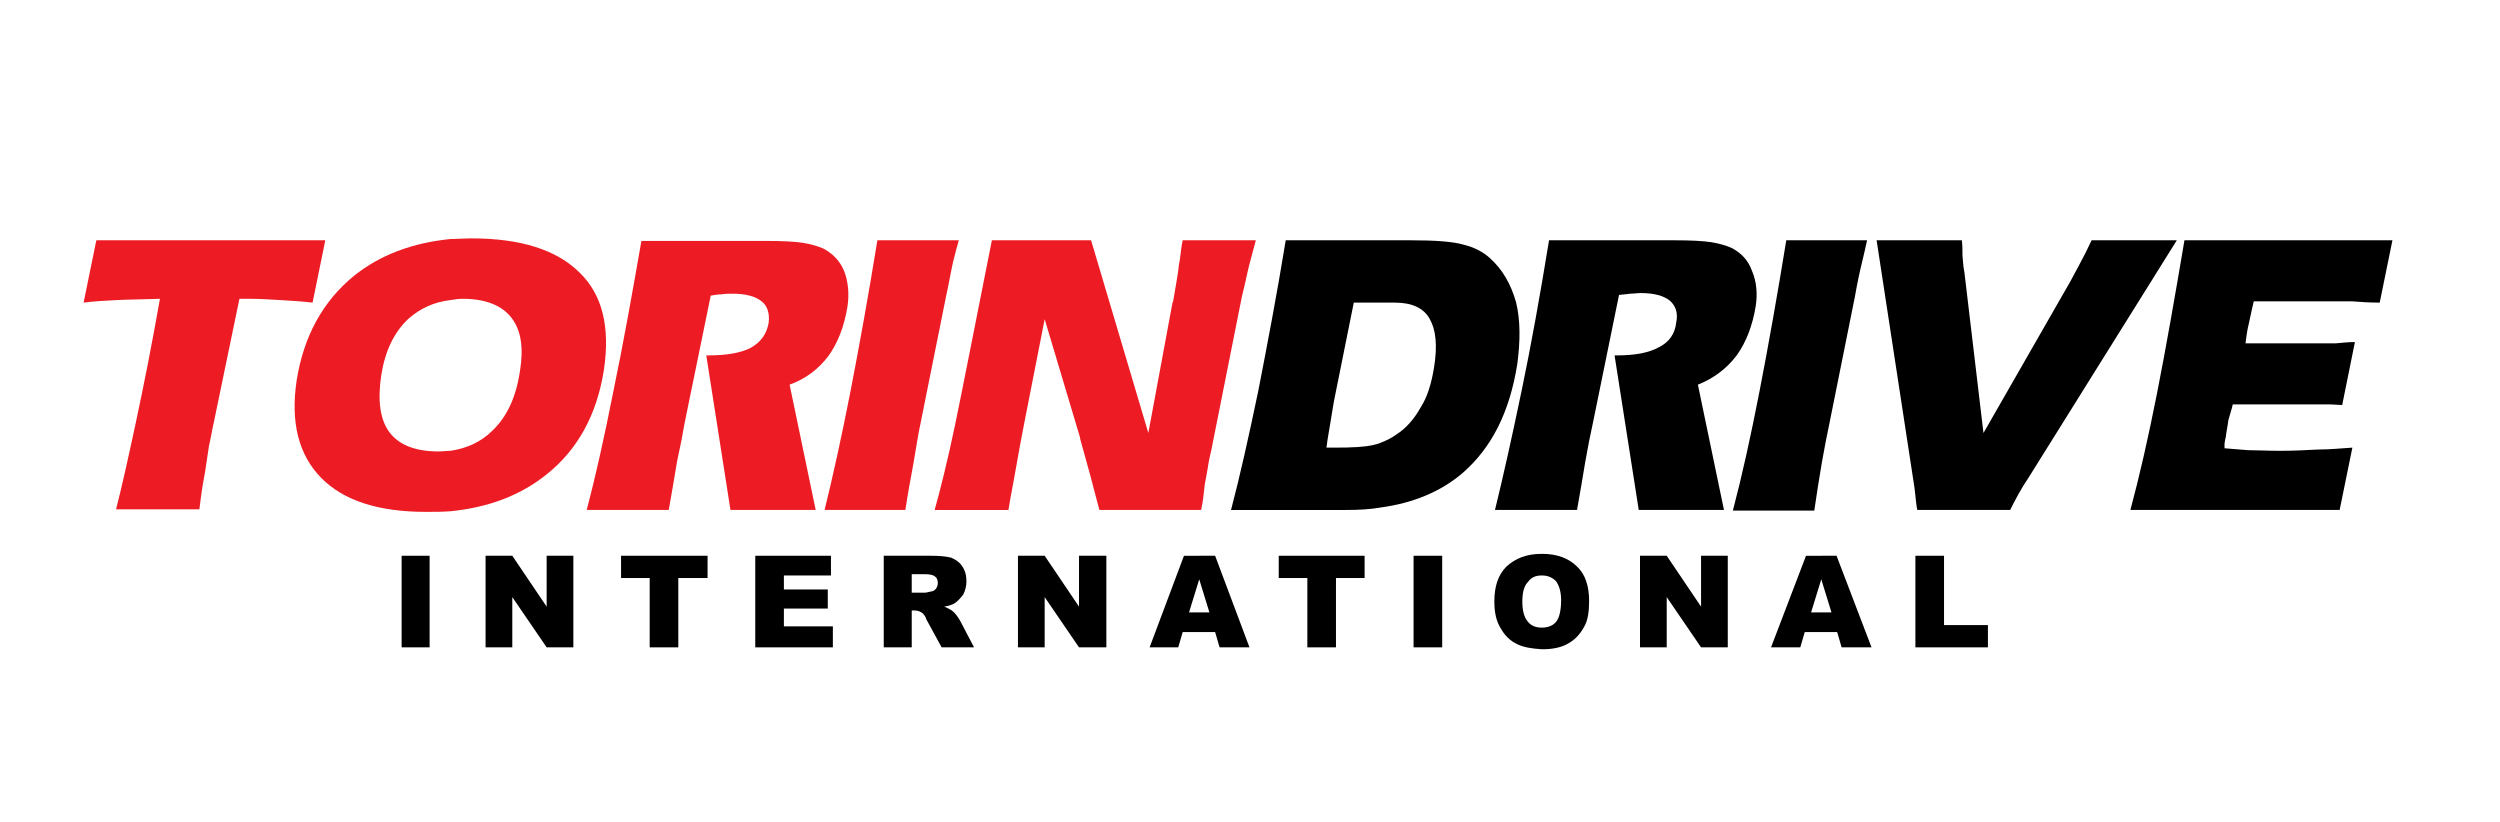 <?xml version="1.0" encoding="utf-8"?>
<!-- Generator: Adobe Illustrator 16.0.0, SVG Export Plug-In . SVG Version: 6.00 Build 0)  -->
<!DOCTYPE svg PUBLIC "-//W3C//DTD SVG 1.1//EN" "http://www.w3.org/Graphics/SVG/1.1/DTD/svg11.dtd">
<svg version="1.1" id="Layer_1" xmlns="http://www.w3.org/2000/svg" xmlns:xlink="http://www.w3.org/1999/xlink" x="0px" y="0px"
	 width="283px" height="93px" viewBox="0 0 283 93" enable-background="new 0 0 283 93" xml:space="preserve">
<rect x="45.464" y="62.912" width="3.168" height="10.368"/>
<polygon points="54.968,62.912 57.992,62.912 61.88,68.672 61.88,62.912 64.904,62.912 64.904,73.28 61.88,73.28 57.992,67.592 
	57.992,73.28 54.968,73.28 "/>
<polygon points="70.304,62.912 80.096,62.912 80.096,65.432 76.784,65.432 76.784,73.28 73.544,73.28 73.544,65.432 70.304,65.432 
	"/>
<polygon points="85.496,62.912 94.064,62.912 94.064,65.144 88.736,65.144 88.736,66.728 93.704,66.728 93.704,68.888 
	88.736,68.888 88.736,70.904 94.28,70.904 94.28,73.28 85.496,73.28 "/>
<g>
	<defs>
		<rect id="SVGID_1_" width="283" height="93"/>
	</defs>
	<clipPath id="SVGID_2_">
		<use xlink:href="#SVGID_1_"  overflow="visible"/>
	</clipPath>
	<path clip-path="url(#SVGID_2_)" d="M104.72,62.912h0.648c1.008,0,1.728,0.072,2.304,0.216c0.504,0.216,0.936,0.504,1.224,0.937
		c0.36,0.504,0.504,1.079,0.504,1.728c0,0.576-0.144,1.08-0.36,1.512c-0.288,0.36-0.576,0.721-1.008,1.008
		c-0.288,0.145-0.648,0.288-1.152,0.36c0.36,0.145,0.648,0.288,0.864,0.432c0.072,0.072,0.288,0.217,0.504,0.505
		s0.36,0.504,0.432,0.647l1.584,3.024h-3.672l-1.728-3.168c-0.072-0.145-0.072-0.216-0.144-0.36v-2.664
		c0.144,0,0.36-0.072,0.72-0.144c0.216,0,0.36-0.145,0.504-0.288c0.144-0.216,0.216-0.433,0.216-0.648
		c0-0.288-0.072-0.576-0.288-0.72C105.656,65.072,105.224,65,104.72,65V62.912z M100.04,73.28V62.912h4.68V65h-0.072h-1.44v2.088
		h1.368h0.144v2.664c-0.144-0.216-0.288-0.36-0.432-0.432c-0.216-0.145-0.504-0.217-0.792-0.217h-0.288v4.177H100.04z"/>
	<polygon clip-path="url(#SVGID_2_)" points="115.232,62.912 118.256,62.912 122.144,68.672 122.144,62.912 125.24,62.912 
		125.24,73.28 122.144,73.28 118.256,67.592 118.256,73.28 115.232,73.28 	"/>
	<path clip-path="url(#SVGID_2_)" d="M137.552,71.552h-1.8V69.32h1.152l-1.152-3.744v-2.664h1.8l3.889,10.368h-3.384L137.552,71.552
		z M135.752,71.552h-1.872l-0.504,1.729h-3.24l3.888-10.368h1.728v2.664L134.6,69.32h1.152V71.552z"/>
	<polygon clip-path="url(#SVGID_2_)" points="144.752,62.912 154.472,62.912 154.472,65.432 151.232,65.432 151.232,73.28 
		147.992,73.28 147.992,65.432 144.752,65.432 	"/>
	<rect x="160.016" y="62.912" clip-path="url(#SVGID_2_)" width="3.24" height="10.368"/>
	<path clip-path="url(#SVGID_2_)" d="M174.56,62.696c1.729,0,3.024,0.504,3.96,1.439c0.937,0.864,1.368,2.232,1.368,3.889
		c0,1.224-0.144,2.231-0.576,2.951c-0.432,0.792-1.008,1.44-1.8,1.872c-0.72,0.433-1.728,0.648-2.88,0.648h-0.072v-2.448
		c0.648,0,1.225-0.216,1.584-0.647c0.36-0.433,0.576-1.297,0.576-2.448c0-0.937-0.216-1.656-0.576-2.16
		c-0.432-0.432-0.936-0.648-1.584-0.648V62.696z M169.16,68.096c0-1.728,0.432-3.023,1.368-3.96c1.008-0.936,2.304-1.439,3.96-1.439
		h0.071v2.447h-0.071c-0.648,0-1.152,0.217-1.513,0.721c-0.432,0.432-0.647,1.151-0.647,2.231s0.216,1.801,0.647,2.305
		c0.36,0.432,0.864,0.647,1.584,0.647v2.448c-1.151-0.072-2.088-0.216-2.808-0.576c-0.792-0.36-1.44-1.008-1.872-1.8
		C169.376,70.328,169.16,69.32,169.16,68.096"/>
	<polygon clip-path="url(#SVGID_2_)" points="185.648,62.912 188.672,62.912 192.56,68.672 192.56,62.912 195.584,62.912 
		195.584,73.28 192.56,73.28 188.672,67.592 188.672,73.28 185.648,73.28 	"/>
	<path clip-path="url(#SVGID_2_)" d="M207.968,71.552h-1.8V69.32h1.152l-1.152-3.744v-2.664h1.729l3.96,10.368h-3.385
		L207.968,71.552z M206.168,71.552h-1.872l-0.504,1.729h-3.312l3.96-10.368h1.728v2.664l-1.152,3.744h1.152V71.552z"/>
	<polygon clip-path="url(#SVGID_2_)" points="216.824,62.912 220.064,62.912 220.064,70.76 225.032,70.76 225.032,73.28 
		216.824,73.28 	"/>
	<path clip-path="url(#SVGID_2_)" fill="#ED1C24" d="M36.824,27.2l-1.44,7.056c-1.224-0.144-2.448-0.216-3.672-0.288
		c-1.152-0.072-2.376-0.144-3.528-0.144h-1.08l-2.88,13.896c-0.216,0.937-0.36,1.872-0.576,2.809
		c-0.144,0.936-0.288,1.943-0.432,2.88C23,54.56,22.856,55.424,22.784,56c-0.072,0.576-0.144,1.152-0.216,1.656h-9.432
		c0.648-2.521,1.368-5.76,2.232-9.792c0.864-4.032,1.8-8.712,2.736-14.04c-1.8,0.072-3.456,0.072-4.896,0.144
		c-1.44,0.072-2.664,0.144-3.744,0.288l1.44-7.056H36.824z"/>
	<path clip-path="url(#SVGID_2_)" fill="#ED1C24" d="M51.008,51.032c1.872-0.288,3.456-1.008,4.752-2.305
		c1.656-1.584,2.664-3.815,3.096-6.695c0.432-2.664,0.144-4.68-1.008-6.12c-1.08-1.368-2.952-2.088-5.472-2.088
		c-0.504,0-0.936,0.072-1.368,0.144v-6.912c0.792,0,1.584-0.072,2.376-0.072c5.544,0,9.648,1.296,12.24,3.888
		c2.592,2.52,3.456,6.192,2.736,11.016c-0.792,5.04-2.952,9-6.48,11.808c-2.952,2.376-6.552,3.744-10.872,4.176V51.032z
		 M43.16,42.464c-0.432,2.88-0.144,5.04,0.936,6.48c1.08,1.439,2.952,2.159,5.544,2.159c0.504,0,0.936-0.071,1.368-0.071v6.84
		c-0.936,0.072-1.872,0.072-2.808,0.072c-5.4,0-9.36-1.296-11.88-3.889c-2.52-2.592-3.456-6.264-2.736-11.016
		c0.792-4.968,2.952-8.928,6.48-11.808c2.952-2.376,6.624-3.744,10.944-4.176v6.912c-1.872,0.216-3.456,0.936-4.824,2.16
		C44.6,37.64,43.592,39.728,43.16,42.464"/>
	<path clip-path="url(#SVGID_2_)" fill="#ED1C24" d="M86.648,27.272c1.944,0,3.312,0.072,4.248,0.216
		c0.864,0.144,1.656,0.36,2.304,0.648c1.08,0.576,1.872,1.368,2.376,2.592c0.432,1.152,0.576,2.52,0.36,3.96
		c-0.36,2.232-1.08,4.104-2.16,5.616c-1.152,1.512-2.592,2.592-4.392,3.24l2.952,14.184h-9.648l-2.736-17.496h0.216
		c2.088,0,3.744-0.288,4.824-0.864c1.152-0.648,1.8-1.584,2.016-2.808c0.144-1.08-0.144-1.944-0.792-2.448
		c-0.72-0.576-1.8-0.864-3.312-0.864c-0.432,0-0.792,0-1.224,0.072c-0.36,0-0.792,0.072-1.224,0.144l-2.952,14.4
		C77.288,49.16,77,50.6,76.64,52.256c-0.288,1.656-0.576,3.528-0.936,5.472h-9.288c1.008-3.815,2.016-8.352,3.024-13.463
		c1.08-5.184,2.088-10.8,3.168-16.992H86.648z"/>
	<path clip-path="url(#SVGID_2_)" fill="#ED1C24" d="M102.488,57.728h-9.144c0.936-3.815,1.944-8.352,2.952-13.536
		c1.008-5.184,2.016-10.8,3.024-16.992h9.216c-0.216,0.72-0.432,1.584-0.648,2.448c-0.216,0.936-0.432,2.232-0.792,3.888
		l-2.88,14.328c-0.288,1.296-0.504,2.808-0.792,4.464C103.136,53.912,102.776,55.784,102.488,57.728"/>
	<path clip-path="url(#SVGID_2_)" fill="#ED1C24" d="M132.728,34.256l0.072-0.144c0.288-1.8,0.576-3.168,0.648-4.104
		c0.072-0.288,0.144-0.792,0.216-1.44c0.072-0.576,0.144-1.08,0.216-1.368h8.28c-0.36,1.44-0.72,2.592-0.937,3.6
		c-0.216,1.008-0.432,1.944-0.647,2.808L137.12,50.96c-0.144,0.648-0.288,1.224-0.36,1.729c-0.072,0.575-0.216,1.151-0.288,1.655
		c-0.072,0.288-0.144,0.864-0.216,1.584c-0.072,0.792-0.216,1.368-0.288,1.8h-11.52c-0.72-2.808-1.44-5.472-2.16-7.991
		c0-0.145-0.072-0.288-0.072-0.36l-3.96-13.248l-2.376,12.096c-0.216,1.08-0.576,3.024-1.08,5.904
		c-0.288,1.512-0.504,2.736-0.648,3.6H105.8c0.648-2.304,1.44-5.472,2.304-9.575c0.864-4.176,2.232-11.16,4.176-20.952h11.232
		l6.48,21.815L132.728,34.256z"/>
	<path clip-path="url(#SVGID_2_)" d="M156.344,50.096c0.576-0.216,1.152-0.504,1.656-0.863c1.152-0.721,2.088-1.801,2.808-3.096
		c0.792-1.224,1.225-2.736,1.513-4.464c0.432-2.592,0.216-4.392-0.504-5.616c-0.648-1.152-1.944-1.8-3.889-1.8h-1.584V27.2h3.313
		c2.808,0,4.824,0.144,6.048,0.504c1.152,0.288,2.16,0.792,2.952,1.512c1.439,1.296,2.376,2.952,2.952,4.968
		c0.504,2.016,0.504,4.392,0.144,7.056c-0.864,5.4-2.88,9.432-6.192,12.312c-2.447,2.088-5.544,3.384-9.216,3.889V50.096z
		 M150.152,50.672h0.936c1.944,0,3.384-0.072,4.32-0.288c0.288-0.072,0.647-0.144,0.936-0.288v7.345
		c-1.224,0.216-2.52,0.287-3.96,0.287h-13.032c1.008-3.815,2.016-8.352,3.096-13.536c1.008-5.184,2.088-10.8,3.096-16.992h10.8
		v7.056h-3.096l-2.232,11.088c-0.071,0.504-0.216,1.152-0.359,2.16C150.512,48.44,150.296,49.52,150.152,50.672"/>
	<path clip-path="url(#SVGID_2_)" d="M189.464,27.2c1.944,0,3.313,0.072,4.248,0.216c0.864,0.144,1.656,0.36,2.304,0.648
		c1.08,0.576,1.872,1.368,2.305,2.592c0.504,1.152,0.647,2.52,0.432,3.96c-0.36,2.232-1.08,4.104-2.16,5.616
		c-1.151,1.512-2.592,2.592-4.392,3.312l2.952,14.184h-9.648l-2.736-17.496h0.217c2.088,0,3.672-0.288,4.823-0.936
		c1.152-0.576,1.801-1.512,1.944-2.808c0.216-1.08-0.072-1.872-0.72-2.448c-0.721-0.576-1.8-0.864-3.313-0.864
		c-0.432,0-0.792,0.072-1.224,0.072c-0.36,0.072-0.792,0.072-1.224,0.144l-2.952,14.472c-0.288,1.296-0.576,2.735-0.864,4.392
		s-0.576,3.528-0.937,5.472h-9.287c0.936-3.815,1.943-8.352,3.023-13.536s2.088-10.8,3.096-16.992H189.464z"/>
	<path clip-path="url(#SVGID_2_)" d="M205.376,57.8h-9.216c1.008-3.815,2.016-8.352,3.023-13.536
		c1.009-5.184,2.017-10.872,3.024-17.064h9.144c-0.144,0.72-0.359,1.584-0.575,2.52c-0.217,0.864-0.504,2.16-0.792,3.816
		l-2.881,14.328c-0.287,1.368-0.575,2.808-0.863,4.464S205.664,55.856,205.376,57.8"/>
	<path clip-path="url(#SVGID_2_)" d="M229.64,54.056c-0.432,0.648-0.792,1.225-1.151,1.872c-0.36,0.648-0.648,1.225-0.937,1.8
		H217.04c-0.072-0.287-0.144-0.863-0.216-1.584c-0.072-0.72-0.145-1.296-0.216-1.655L212.432,27.2h9.648
		c0.072,0.576,0.072,1.152,0.072,1.728c0.071,0.648,0.071,1.224,0.216,1.872l2.16,18.216l9.863-17.208
		c0.288-0.576,0.721-1.296,1.08-2.016c0.433-0.792,0.864-1.656,1.296-2.592h9.648L229.64,54.056z"/>
	<path clip-path="url(#SVGID_2_)" d="M241.16,57.728c1.008-3.743,2.016-8.136,3.023-13.248c1.009-5.112,2.017-10.872,3.097-17.28
		h23.544l-1.44,7.056c-1.224,0-2.231-0.072-3.096-0.144h-1.872h-9.288c-0.288,1.152-0.432,2.016-0.576,2.592
		c-0.144,0.576-0.216,1.08-0.288,1.584l-0.071,0.576h7.56h2.664c0.792-0.072,1.512-0.144,2.16-0.144l-1.44,7.128
		c-0.432,0-1.008-0.072-1.512-0.072h-2.521h-2.016h-6.336c-0.144,0.648-0.36,1.224-0.504,1.8c-0.072,0.647-0.216,1.224-0.288,1.872
		c-0.072,0.359-0.144,0.647-0.144,0.792v0.504c0.792,0.072,1.728,0.144,2.664,0.216c1.008,0,2.231,0.072,3.6,0.072
		c1.512,0,2.952-0.072,4.32-0.145c1.367,0,2.664-0.144,3.888-0.216l-1.44,7.056H241.16z"/>
</g>
</svg>
